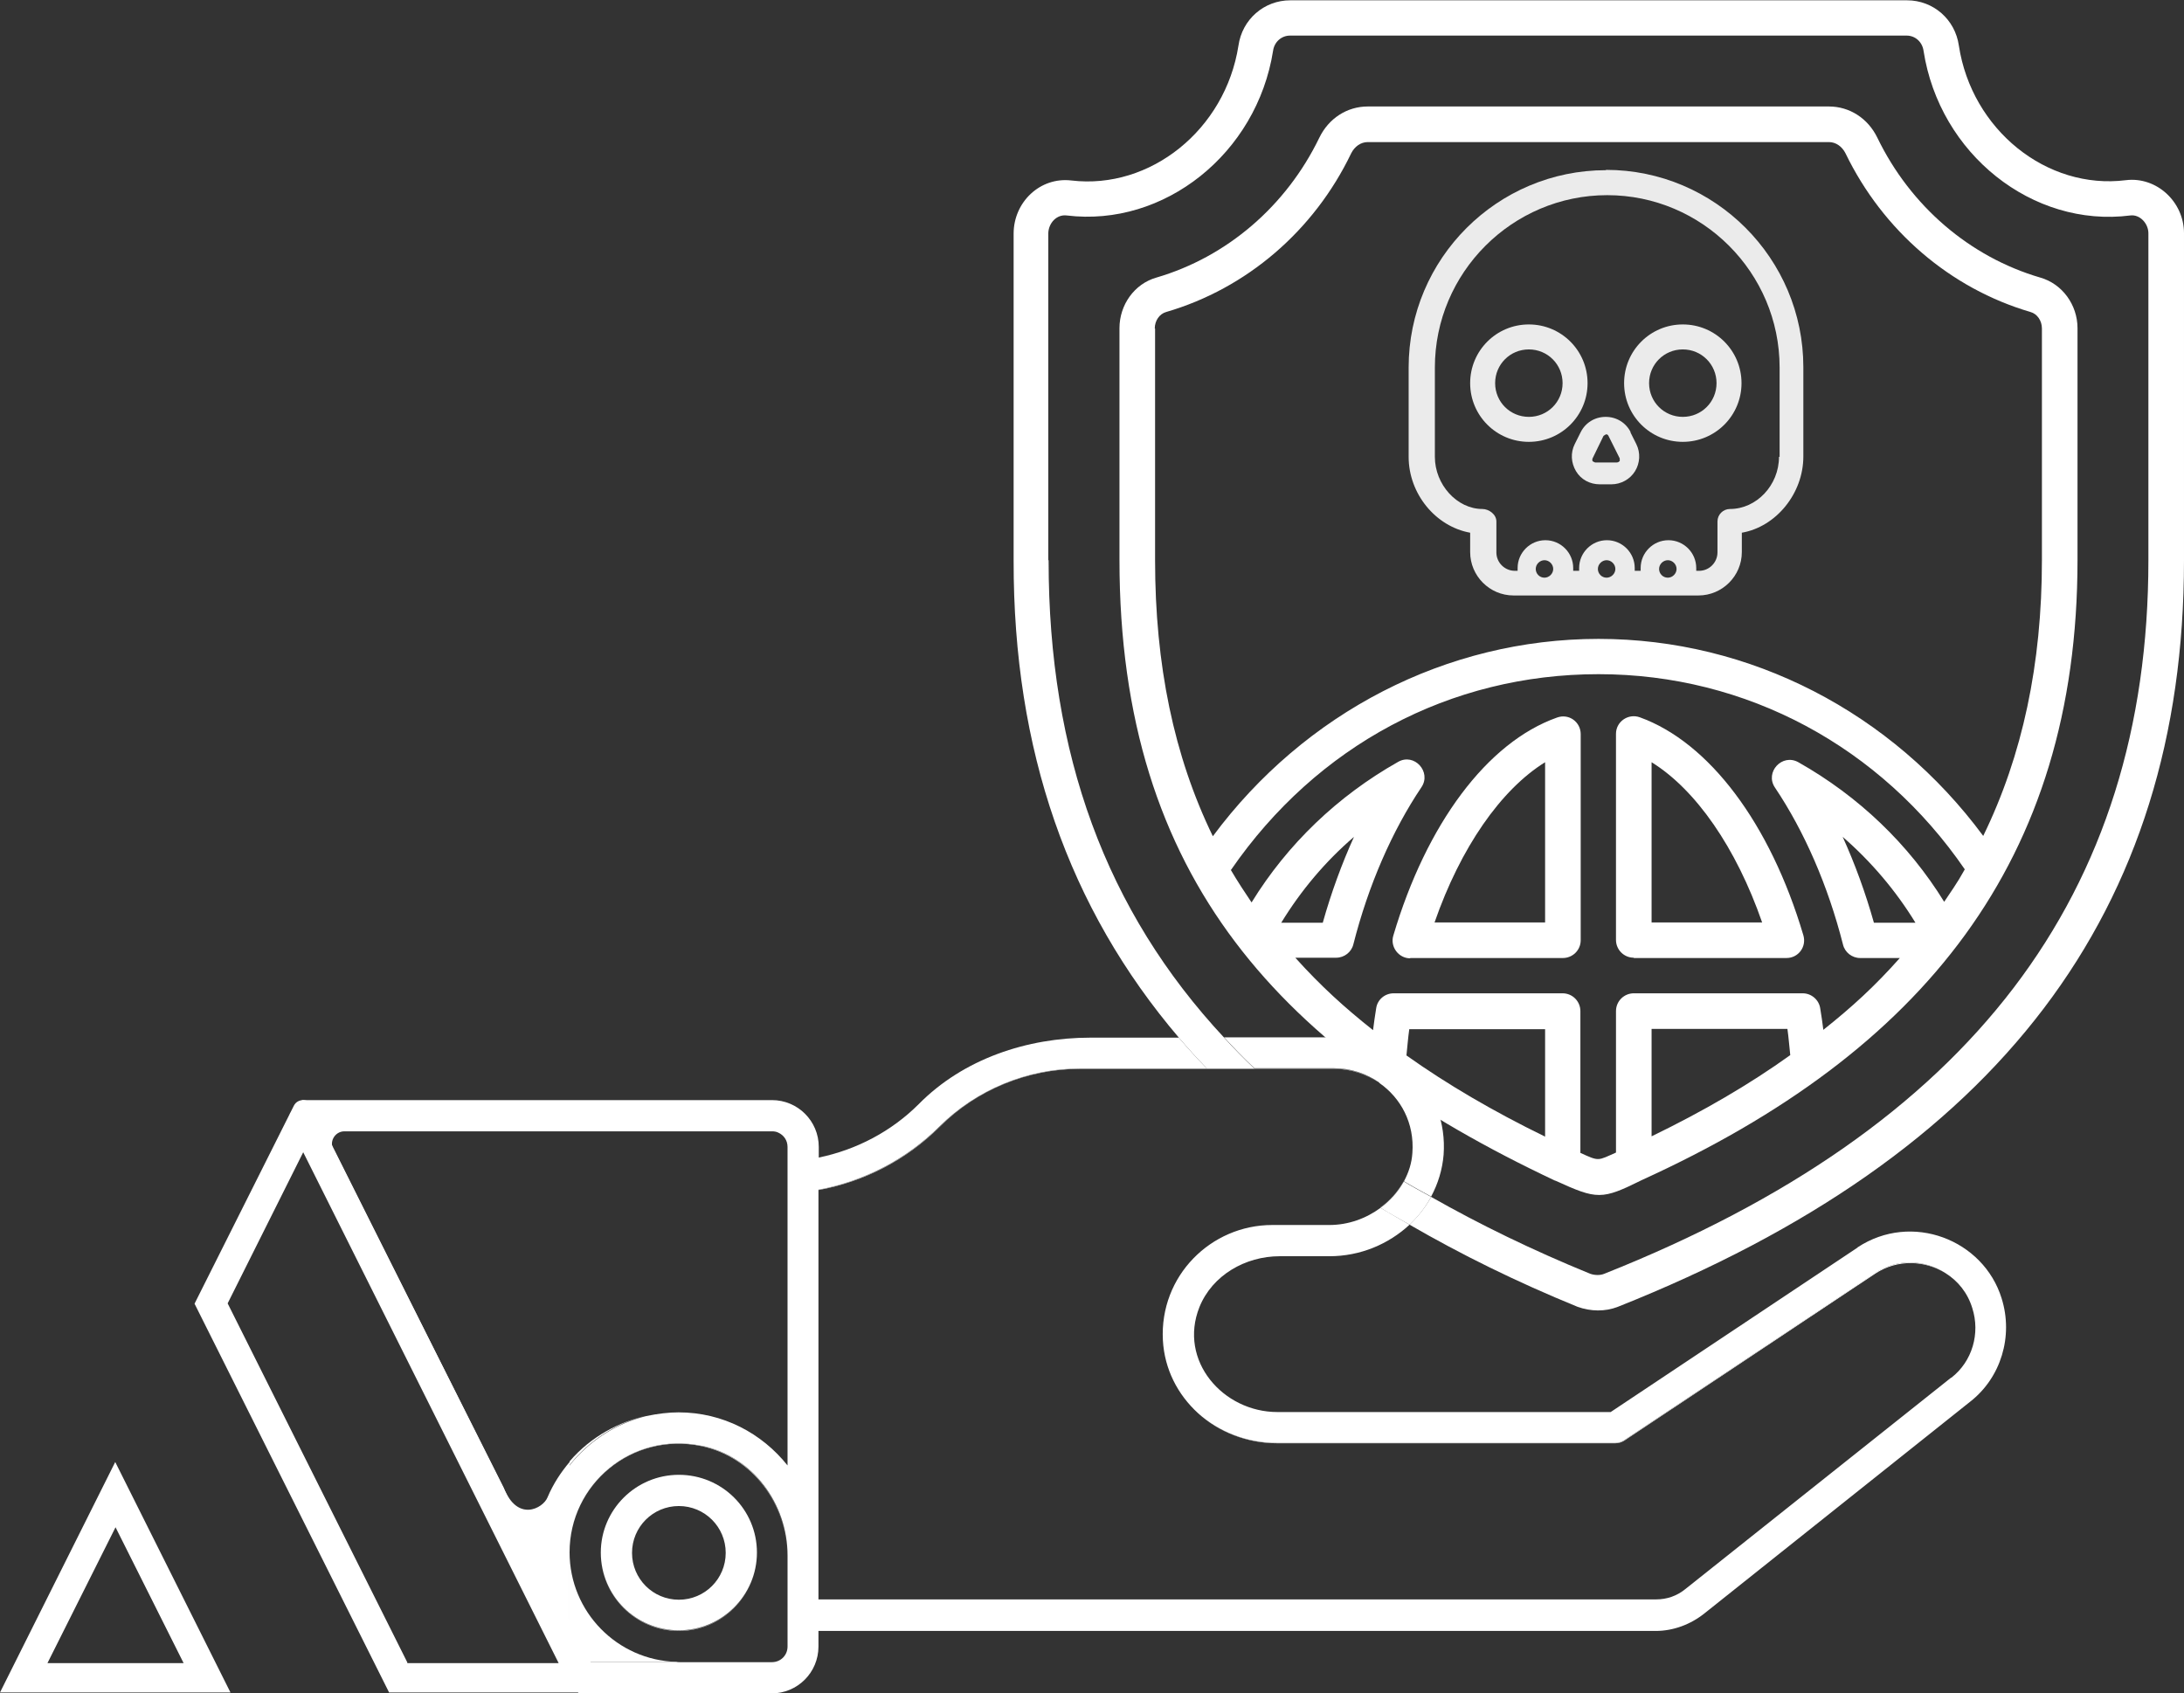 <?xml version="1.0" encoding="UTF-8"?>
<svg id="Layer_2" data-name="Layer 2" xmlns="http://www.w3.org/2000/svg" viewBox="0 0 69.94 54.23">
  <rect x="0" y="0" width="69.94" height="54.23" fill="#333333" stroke="none"/>
  <defs>
    <style>
      .cls-1, .cls-2 {
        fill: #fff;
      }

      .cls-2 {
        opacity: .9;
      }

      .cls-3 {
        opacity: 0;
      }

      .cls-4 {
        fill: none;
      }
    </style>
  </defs>
  <g id="Icons">
    <g>
      <path class="cls-1" d="m52.32,30.68h4.89c.38,0,.65-.36.54-.73-1.06-3.58-3.02-6.18-5.24-6.98-.37-.13-.76.14-.76.53v6.6c0,.31.25.57.57.57Zm.57-6.27c1.42.88,2.71,2.74,3.54,5.13h-3.54v-5.13Z"/>
      <path class="cls-1" d="m45.16,30.68h4.89c.31,0,.57-.25.57-.57v-6.6c0-.39-.38-.67-.76-.53-2.23.79-4.18,3.4-5.24,6.98-.11.36.17.73.54.73Zm4.32-6.27v5.13h-3.54c.83-2.39,2.12-4.25,3.54-5.13Z"/>
      <path class="cls-1" d="m49.81,37.81c1.34.61,1.48.62,2.77-.02,9-4.1,13.95-10.22,13.95-19.86v-7.42c0-.75-.49-1.42-1.19-1.62-2.26-.66-4.16-2.29-5.22-4.48-.3-.62-.89-1-1.55-1h-14.77c-.66,0-1.25.38-1.55,1-1.06,2.19-2.96,3.82-5.22,4.48-.7.2-1.18.87-1.18,1.62v7.42c0,10.23,5.23,15.77,13.95,19.88Zm-10.39-9.95c2.75-3.99,7.02-6.27,11.77-6.27s9.04,2.33,11.73,6.25c-.13.22-.14.28-.66,1.04-1.14-1.85-2.74-3.38-4.67-4.47-.52-.29-1.08.32-.75.81.94,1.4,1.7,3.14,2.18,5.03.06.25.29.43.55.43h1.27c-.81.91-1.52,1.56-2.45,2.3-.03-.23-.06-.46-.1-.69-.04-.27-.28-.48-.56-.48h-5.41c-.31,0-.57.25-.57.57v4.53c-.59.26-.53.29-1.14.01v-4.54c0-.31-.25-.57-.57-.57h-5.41c-.28,0-.52.2-.56.48-.04.24-.07.47-.1.7-.92-.73-1.67-1.41-2.49-2.32h1.31c.26,0,.49-.18.55-.43.48-1.89,1.24-3.63,2.18-5.03.33-.49-.23-1.11-.75-.81-1.93,1.09-3.54,2.63-4.69,4.5-.19-.28-.46-.69-.67-1.05Zm21.91,1.69h-1.32c-.27-.96-.61-1.89-1-2.75.91.79,1.7,1.72,2.33,2.75Zm-4,4.24c-1.31.94-2.79,1.8-4.44,2.6v-3.44h4.35c.04.28.06.56.09.83Zm-7.85,2.61c-1.66-.81-3.13-1.67-4.44-2.6.03-.28.05-.56.09-.84h4.35v3.44Zm-8.45-6.85c.63-1.03,1.41-1.96,2.33-2.75-.39.86-.73,1.79-1,2.75h-1.33Zm-4.05-19.03c0-.25.15-.47.37-.53,2.57-.75,4.73-2.6,5.92-5.08.11-.22.31-.36.53-.36h14.77c.22,0,.42.14.53.36,1.2,2.48,3.36,4.33,5.92,5.08.22.06.37.28.37.53v7.42c0,3.32-.62,6.25-1.88,8.83-2.92-3.95-7.45-6.31-12.32-6.31s-9.41,2.36-12.35,6.32c-1.25-2.57-1.85-5.49-1.85-8.84v-7.42Z"/>
      <g>
        <path class="cls-2" d="m48.96,10.39c-1.04,0-1.88.84-1.88,1.88s.84,1.88,1.88,1.88,1.88-.84,1.88-1.88-.84-1.88-1.88-1.88Zm0,2.96c-.6,0-1.08-.48-1.08-1.08s.48-1.08,1.08-1.08,1.08.48,1.08,1.08-.48,1.08-1.08,1.08Z"/>
        <path class="cls-2" d="m51.43,5.45c-3.48,0-6.32,2.83-6.32,6.32v2.86c0,1.18.86,2.23,1.97,2.43v.62c0,.76.62,1.39,1.39,1.39h5.92c.76,0,1.39-.62,1.39-1.39v-.62c1.1-.19,1.97-1.26,1.97-2.44v-2.86c0-3.48-2.83-6.32-6.32-6.32Zm-2.71,12.9h0s0,0,0,0h0Zm.74.15c-.16,0-.28-.13-.28-.28s.13-.28.28-.28.28.13.28.28-.13.28-.28.28Zm1.24-.15h0s0,0,0,0h0Zm.99,0h0s0,0,0,0h0Zm-.24.15c-.16,0-.28-.13-.28-.28s.13-.28.28-.28.28.13.28.28-.13.28-.28.28Zm1.96,0c-.16,0-.28-.13-.28-.28s.13-.28.28-.28.28.13.28.28-.13.28-.28.28Zm3.56-3.87c0,.91-.72,1.67-1.57,1.67-.22,0-.4.18-.4.4v.99c0,.32-.26.59-.59.59h-.09v-.09c0-.49-.4-.89-.89-.89s-.89.4-.89.89v.09h-.19v-.09c0-.49-.4-.89-.89-.89s-.89.4-.89.89v.09h-.19v-.09c0-.49-.4-.89-.89-.89s-.89.4-.89.89v.09h-.09c-.32,0-.59-.26-.59-.59v-.99c0-.23-.24-.4-.45-.4-.81,0-1.52-.78-1.52-1.67v-2.86c0-3.04,2.48-5.52,5.52-5.52s5.52,2.48,5.52,5.52v2.86Z"/>
        <path class="cls-2" d="m52.22,13.84c-.15-.3-.45-.49-.8-.49s-.65.19-.8.49l-.19.38c-.14.28-.12.6.04.87.16.27.45.42.76.42h.37c.31,0,.6-.16.76-.42.16-.26.18-.59.04-.87l-.19-.38Zm-.36.93s-.03.04-.08.04h-.7s-.07-.03-.08-.04c0-.01-.02-.05,0-.09l.35-.72s.07-.05.08-.05c.02,0,.06,0,.08.05l.36.72s0,.07,0,.09Z"/>
        <path class="cls-2" d="m53.89,10.39c-1.04,0-1.88.84-1.88,1.88s.84,1.88,1.88,1.88,1.88-.84,1.88-1.88-.84-1.88-1.88-1.88Zm0,2.96c-.6,0-1.08-.48-1.08-1.08s.48-1.08,1.08-1.08,1.08.48,1.08,1.08-.48,1.08-1.08,1.08Z"/>
      </g>
      <g>
        <path class="cls-4" d="m20.24,49.73c0,.83.67,1.5,1.5,1.5-.83,0-1.5-.67-1.5-1.5Z"/>
        <path class="cls-4" d="m24.72,53.22h-3.06s.07.01.1.01h2.96c.28,0,.5-.22.5-.5h0c0,.27-.22.49-.5.49Z"/>
        <path class="cls-4" d="m21.74,48.23c.83,0,1.5.67,1.5,1.5,0-.83-.67-1.5-1.5-1.5Z"/>
        <path class="cls-4" d="m21.74,51.23c.83,0,1.5-.67,1.5-1.5,0,.83-.67,1.5-1.5,1.5Z"/>
        <path class="cls-4" d="m44.17,34.68c.68.48,1.12,1.29,1.05,2.23-.02.33-.12.63-.27.92,0,0,0,0,.01,0,.15-.28.24-.59.27-.91.07-.95-.38-1.76-1.06-2.24Z"/>
        <path class="cls-4" d="m21.74,47.22c-1.38,0-2.5,1.12-2.5,2.5,0,0,0,0,0,0,0-1.38,1.12-2.49,2.5-2.49s2.5,1.12,2.5,2.49c0,0,0,0,0,0,0-1.38-1.12-2.5-2.5-2.5Z"/>
        <path class="cls-4" d="m46.23,36.99c-.03.48-.18.93-.4,1.34,1.55.88,3.23,1.7,5.09,2.46.15.05.32.05.46,0,11.72-4.66,17.42-12.13,17.42-22.85V7.47c0-.32-.27-.61-.58-.57-3.13.4-6.1-1.97-6.62-5.27-.04-.28-.27-.49-.54-.49h-19.75c-.27,0-.5.2-.54.48-.52,3.3-3.49,5.65-6.61,5.28-.33-.03-.58.25-.58.57v10.47c-.01,6.19,1.82,11.22,5.62,15.29h3.54c1.99,0,3.64,1.69,3.49,3.76Z"/>
        <path class="cls-4" d="m63.14,41.87c.26.82-.01,1.71-.67,2.23l-8.51,6.78c-.27.22-.6.34-.94.34h.01c.35,0,.67-.11.94-.33l8.51-6.78h.01c.66-.51.93-1.41.67-2.22-.15-.49-.47-.87-.86-1.12.39.25.69.62.84,1.1Z"/>
        <path class="cls-4" d="m42.56,39.22h-1.83c-1.96,0-3.61,1.63-3.5,3.69.05.93.48,1.75,1.14,2.35-.66-.59-1.08-1.41-1.13-2.34-.11-2.06,1.54-3.69,3.5-3.69h1.83c.61,0,1.18-.21,1.64-.55,0,0,0,0-.01,0-.46.34-1.02.55-1.64.55Z"/>
        <path class="cls-4" d="m21.74,48.23c-.83,0-1.5.67-1.5,1.5,0-.83.67-1.5,1.5-1.5Z"/>
        <path class="cls-4" d="m21.73,45.23c-.36,0-.71.04-1.04.12.38-.09.74-.12,1.04-.12Z"/>
        <path class="cls-4" d="m24.92,36.26c.18.08.3.25.3.46,0-.21-.12-.39-.3-.46Z"/>
        <path class="cls-4" d="m11.03,36.23c-.32,0-.52.37-.32.63l5.42,10.78c.44,1.12,1.26.66,1.4.32.19-.45.44-.82.71-1.14v-10.59h-7.21Z"/>
        <path class="cls-1" d="m44.96,37.83s0,0-.01,0c-.18.33-.44.62-.75.84,0,0,0,0,.01,0,.31-.23.57-.51.75-.85Z"/>
        <path class="cls-1" d="m33.57,17.93V7.47c.01-.33.27-.61.59-.57,3.12.38,6.09-1.98,6.61-5.28.04-.28.27-.48.54-.48h19.75c.27,0,.5.2.54.49.51,3.3,3.49,5.67,6.62,5.27.31-.04.58.26.58.57v10.47c0,10.71-5.7,18.19-17.42,22.85-.14.06-.32.05-.46,0-1.86-.76-3.54-1.58-5.09-2.46-.18.33-.42.63-.69.89,1.64.95,3.42,1.83,5.38,2.63.42.15.88.16,1.29,0,12.2-4.85,18.13-12.67,18.13-23.9V7.47c0-1.01-.88-1.82-1.86-1.7-2.54.32-4.94-1.62-5.35-4.31-.12-.84-.82-1.45-1.66-1.45h-19.75c-.84,0-1.54.61-1.66,1.45-.42,2.69-2.82,4.62-5.35,4.32-1.01-.12-1.85.7-1.85,1.7v10.47c-.01,6.06,1.75,11.13,5.3,15.29h1.45c-3.8-4.07-5.63-9.1-5.63-15.29Z"/>
        <path class="cls-4" d="m24.92,36.26c-.06-.03-.13-.04-.2-.04h-6.48v10.59c.7-.82,1.62-1.27,2.45-1.46.33-.08.68-.12,1.04-.12,1.42,0,2.67.67,3.49,1.7v-10.2c0-.21-.12-.39-.3-.46Z"/>
        <path class="cls-4" d="m44.17,34.68c-.41-.29-.9-.45-1.43-.45h-2.56c1.37,1.3,2.96,2.5,4.77,3.6.15-.28.25-.59.27-.92.07-.93-.37-1.75-1.05-2.23Z"/>
        <path class="cls-4" d="m37.23,42.91c-.11-2.06,1.54-3.69,3.5-3.69h1.83c.61,0,1.18-.21,1.64-.55-2.15-1.33-3.99-2.82-5.54-4.44h-4.08c-1.67,0-3.3.67-4.48,1.85-1.05,1.05-2.41,1.76-3.88,2.03v13.11h26.8c.34,0,.67-.12.94-.34l8.51-6.78c.66-.52.93-1.41.67-2.23-.15-.48-.46-.85-.84-1.1-.66-.41-1.54-.45-2.25.02l-8.04,5.35c-.08.05-.18.08-.28.08h-10.82c-.98,0-1.88-.37-2.54-.96-.66-.59-1.09-1.42-1.14-2.35Z"/>
        <path class="cls-4" d="m25.21,49.82c0-1.66-1.12-3.17-2.75-3.51-2.24-.46-4.22,1.24-4.22,3.4,0,1.91,1.53,3.46,3.42,3.51h3.06c.28,0,.49-.22.5-.49h0v-2.91Zm-.97-.09c0,1.38-1.12,2.5-2.5,2.5s-2.5-1.12-2.5-2.5c0,0,0,0,0,0s0,0,0,0c0-1.38,1.12-2.5,2.5-2.5s2.5,1.12,2.5,2.5c0,0,0,0,0,0s0,0,0,0Z"/>
        <circle class="cls-4" cx="21.74" cy="49.73" r="1.5"/>
        <path class="cls-1" d="m40.98,40.23h1.59c1,0,1.9-.39,2.57-1.01-.31-.18-.63-.36-.93-.54-.46.34-1.03.55-1.64.55h-1.83c-1.96,0-3.61,1.63-3.5,3.69.05.92.47,1.74,1.13,2.34.66.59,1.55.95,2.53.95h10.82c.1,0,.2-.03.28-.08l8.04-5.35h-.01c.72-.49,1.61-.44,2.27-.01.4.25.71.63.86,1.12.26.81,0,1.71-.67,2.23h-.01s-8.51,6.77-8.51,6.77c-.27.22-.59.33-.94.33h-26.82v-13.12c1.46-.27,2.83-.98,3.88-2.03,1.18-1.17,2.81-1.85,4.48-1.85h4.08c-.31-.32-.61-.65-.9-.99h-2.83c-2.03,0-4.07.68-5.5,2.13-.87.87-1.99,1.46-3.2,1.71v-.34c0-.83-.67-1.5-1.5-1.5h-15.04l-.4.44,9.25,18.56h6.18c.83,0,1.5-.67,1.5-1.5v-.5h26.81c.57,0,1.12-.21,1.56-.56l8.51-6.78c.99-.77,1.39-2.1,1.01-3.31-.58-1.88-2.88-2.78-4.62-1.63h.01l-7.91,5.27h-10.67c-1.75,0-3.18-1.65-2.5-3.36.41-1.02,1.47-1.63,2.57-1.63Zm-15.76,12.49s0,0,0,.01h0c0,.28-.22.5-.5.5h-2.96s-.07,0-.1-.01h-3.42v-3.51h0c0-2.17,1.98-3.87,4.22-3.41h.01c1.63.33,2.75,1.85,2.75,3.51v2.91Zm0-5.79c-.82-1.03-2.07-1.7-3.49-1.7-.31,0-.66.04-1.04.12-.98.24-1.84.81-2.45,1.58v-.11c-.27.32-.52.69-.71,1.14-.14.34-.96.8-1.4-.32l-5.42-10.78c-.2-.26,0-.63.32-.63h13.69c.07,0,.14.01.2.04.18.08.3.25.3.46v10.2Z"/>
        <path class="cls-1" d="m44.17,34.68c.69.48,1.13,1.29,1.06,2.24-.02.33-.12.63-.27.91.28.17.58.33.87.49.22-.41.36-.86.4-1.34.15-2.07-1.5-3.76-3.49-3.76h-3.54c.31.34.63.67.97.99h2.56c.53,0,1.03.17,1.44.46Z"/>
        <path class="cls-1" d="m40.17,34.22c-.34-.32-.66-.65-.97-.99h-1.45c.29.34.59.67.9.99h1.52Z"/>
        <path class="cls-1" d="m44.96,37.83c-.18.33-.44.62-.75.85.3.19.62.36.93.54.28-.26.51-.56.69-.89-.29-.16-.59-.32-.87-.49Z"/>
        <path class="cls-1" d="m18.24,46.81v.11c.61-.77,1.46-1.34,2.45-1.58-.83.19-1.75.64-2.45,1.46Z"/>
        <path class="cls-1" d="m42.74,34.23c.52,0,1.02.17,1.43.45-.41-.29-.91-.46-1.44-.46h-2.56s0,0,0,.01h2.56Z"/>
        <path class="cls-1" d="m40.91,46.22h10.82c.1,0,.2-.03.28-.08l8.04-5.35c.71-.47,1.59-.43,2.25-.02-.66-.43-1.55-.48-2.27,0h.01s-8.04,5.36-8.04,5.36c-.08.05-.18.08-.28.08h-10.82c-.98,0-1.87-.36-2.53-.95.66.6,1.56.96,2.54.96Z"/>
        <path class="cls-1" d="m30.1,36.08c1.18-1.18,2.81-1.85,4.48-1.85h4.08s0,0,0-.01h-4.08c-1.67,0-3.3.68-4.48,1.85-1.05,1.05-2.42,1.76-3.88,2.03v13.12h0v-13.11c1.47-.27,2.83-.98,3.88-2.03Z"/>
        <polygon class="cls-1" points="40.18 34.23 40.17 34.22 38.65 34.22 38.66 34.23 40.18 34.23"/>
        <path class="cls-1" d="m18.24,49.71v3.51h3.42c-1.89-.05-3.42-1.6-3.42-3.51Z"/>
        <path class="cls-1" d="m22.47,46.3h-.01c-2.24-.46-4.22,1.24-4.22,3.4h0c0-2.15,1.98-3.85,4.22-3.39,1.63.34,2.75,1.85,2.75,3.51v2.91h0s0,0,0-.01v-2.91c0-1.66-1.12-3.18-2.75-3.51Z"/>
        <path class="cls-1" d="m21.74,47.23c-1.38,0-2.5,1.12-2.5,2.49,0,1.38,1.12,2.49,2.5,2.49s2.5-1.12,2.5-2.49c0-1.38-1.12-2.49-2.5-2.49Zm0,4c-.83,0-1.5-.67-1.5-1.5s.67-1.5,1.5-1.5,1.5.67,1.5,1.5-.67,1.5-1.5,1.5Z"/>
        <path class="cls-1" d="m21.74,52.22c-1.38,0-2.5-1.12-2.5-2.49,0,0,0,0,0,0,0,1.38,1.12,2.5,2.5,2.5s2.5-1.12,2.5-2.5c0,0,0,0,0,0,0,1.38-1.12,2.49-2.5,2.49Z"/>
      </g>
      <g>
        <path class="cls-1" d="m19.4,54.2h-6.94l-6.23-12.45,3.18-6.34c.12-.24.47-.24.59,0,0,0,9.4,18.79,9.4,18.79Zm-6.36-.94h4.85l-8.18-16.36-2.42,4.84,5.76,11.51h-.01Z"/>
        <path class="cls-1" d="m7.39,54.2H0l3.69-7.38,3.69,7.38h0Zm-5.87-.94h4.36l-2.18-4.35-2.18,4.35Z"/>
        <g class="cls-3">
          <path class="cls-1" d="m13.56,54.23h-7.23l-3.19-6.37,3.62-7.23,6.8,13.59h0Zm-6.62-.99h5l-5.19-10.37-2.5,5,2.69,5.37Z"/>
        </g>
      </g>
    </g>
  </g>
</svg>